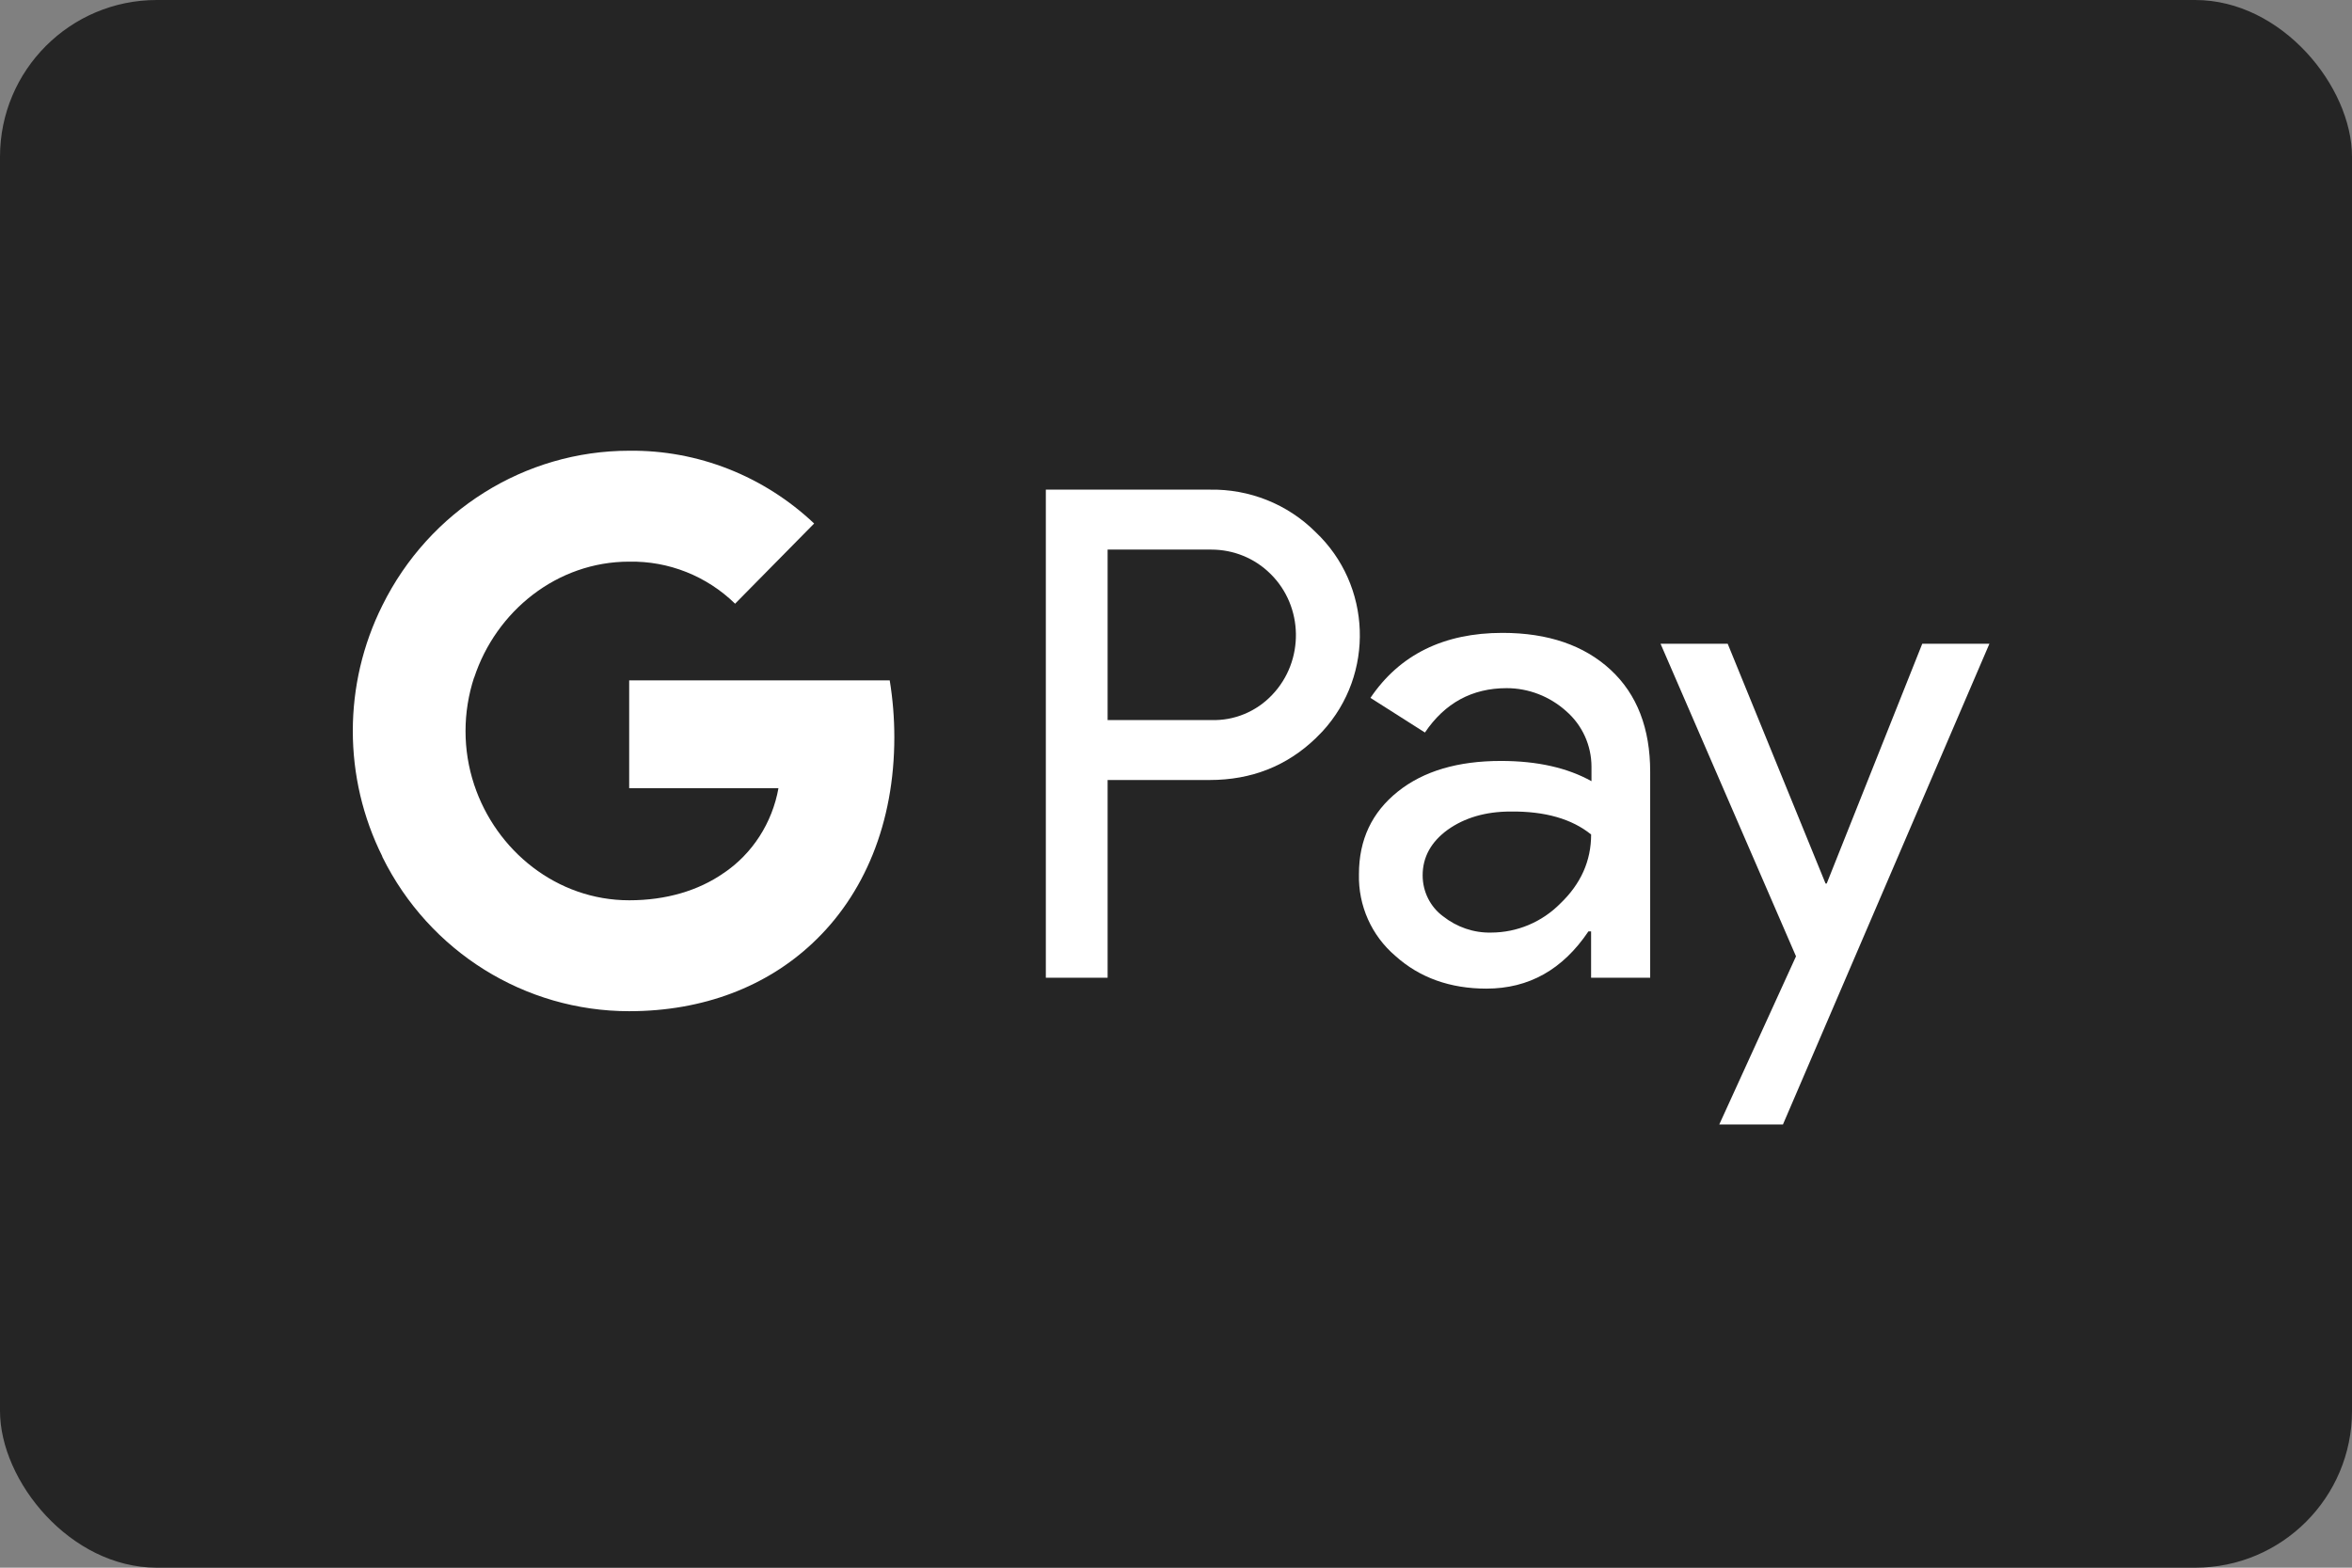 <svg xmlns="http://www.w3.org/2000/svg" width="120" height="80" viewBox="0 0 120 80" fill="none"><rect x="0" y="0" width="120" height="80" fill="#808080" stroke="none"/><rect width="120" height="80" rx="8" fill="#252525"/><path fill-rule="evenodd" clip-rule="evenodd" d="M56.511 49.894v-10.09h5.208C63.852 39.804 65.653 39.089 67.122 37.679L67.474 37.322C70.156 34.402 69.98 29.853 67.122 27.152 65.692 25.722 63.735 24.947 61.718 24.987H53.359V49.894H56.511zM56.511 36.745V28.046h5.287C62.934 28.046 64.01 28.483 64.813 29.277 66.517 30.946 66.556 33.726 64.911 35.454 64.108 36.309 62.973 36.785 61.798 36.745H56.511z" fill="#fff"/><path fill-rule="evenodd" clip-rule="evenodd" d="M82.177 34.183C80.826 32.932 78.986 32.296 76.656 32.296 73.661 32.296 71.409 33.409 69.921 35.613L72.701 37.381C73.719 35.872 75.109 35.117 76.871 35.117 77.987 35.117 79.064 35.534 79.906 36.289 80.728 37.004 81.198 38.036 81.198 39.129V39.864C79.984 39.189 78.457 38.831 76.578 38.831 74.385 38.831 72.623 39.347 71.311 40.4c-1.312 1.053-1.977 2.443-1.977 4.211C69.295 46.22 69.98 47.749 71.194 48.782 72.427 49.894 73.993 50.45 75.834 50.45 78.007 50.45 79.73 49.477 81.041 47.531h.137v2.364h3.015V39.387C84.194 37.182 83.528 35.435 82.177 34.183zM73.622 46.756C72.976 46.279 72.584 45.505 72.584 44.67 72.584 43.737 73.015 42.962 73.857 42.347 74.719 41.731 75.796 41.413 77.068 41.413 78.831 41.393 80.201 41.791 81.18 42.585c0 1.351-.529 2.522-1.567 3.516C78.674 47.054 77.401 47.59 76.07 47.59 75.189 47.61 74.327 47.312 73.622 46.756z" fill="#fff"/><path d="M90.967 57.382 101.5 32.852H98.074L93.199 45.088H93.141L88.148 32.852H84.722L91.633 48.802 87.718 57.382h3.25z" fill="#fff"/><path d="M45.629 37.619C45.629 36.646 45.55 35.673 45.394 34.719H32.101V40.221h7.616C39.403 41.989 38.385 43.578 36.897 44.571v3.575h4.542c2.663-2.483 4.19-6.157 4.19-10.527z" fill="#fff"/><path d="M32.101 51.602c3.798.0 7.008-1.271 9.338-3.456l-4.542-3.575C35.625 45.445 34 45.942 32.101 45.942c-3.681.0-6.793-2.522-7.909-5.899H19.513V43.737c2.389 4.827 7.263 7.865 12.588 7.865z" fill="#fff"/><path d="M24.192 40.043C23.605 38.275 23.605 36.348 24.192 34.561V30.886H19.513c-2.017 4.032-2.017 8.799.0 12.831l4.679-3.675z" fill="#fff"/><path d="M32.101 28.662C34.118 28.622 36.056 29.396 37.505 30.807L41.538 26.715c-2.565-2.423-5.932-3.754-9.436-3.714-5.325.0-10.2 3.059-12.589 7.885l4.679 3.694c1.116-3.396 4.229-5.919 7.909-5.919z" fill="#fff"/></svg>
